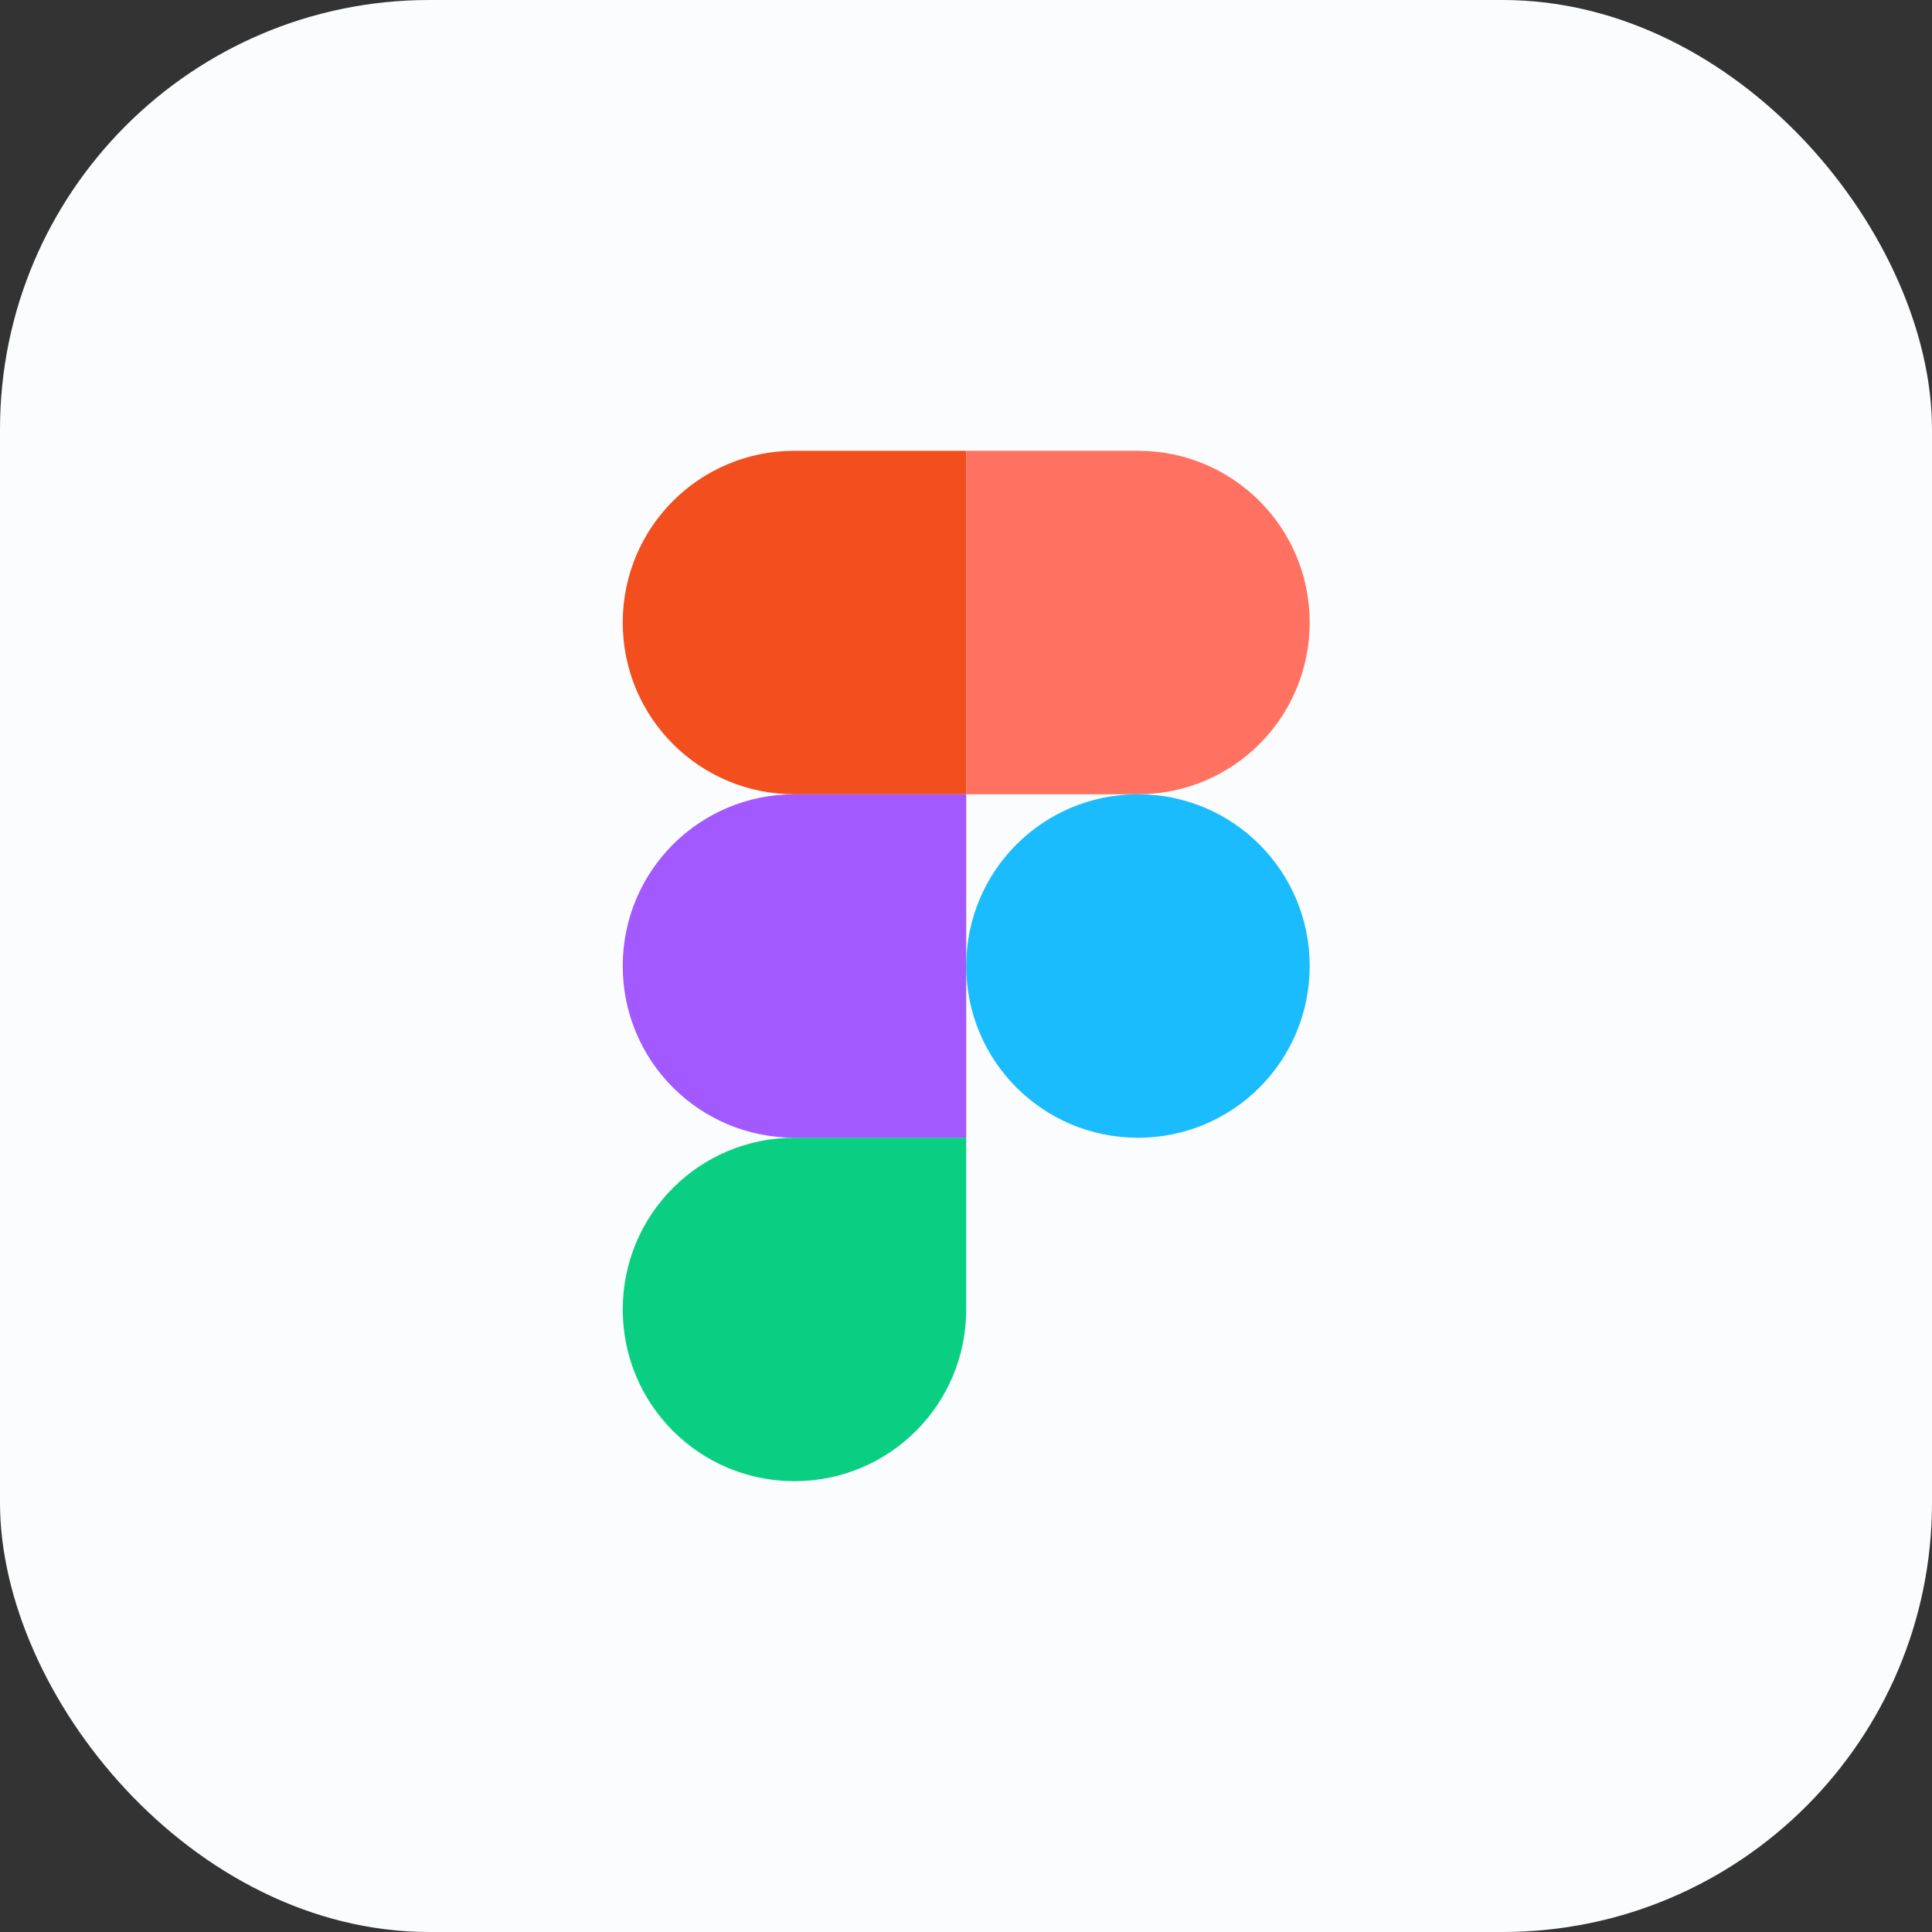 <svg width="240" height="240" viewBox="0 0 240 240" fill="none" xmlns="http://www.w3.org/2000/svg">
<rect x="0" y="0" width="240" height="240" fill="#333333" stroke="none"/>
<rect width="240" height="240" rx="53.333" fill="#FBFCFD"/>
<path d="M98.693 183.998C110.5 183.998 120.026 174.472 120.026 162.664V141.331H98.693C86.885 141.331 77.359 150.857 77.359 162.664C77.359 174.472 86.885 183.998 98.693 183.998Z" fill="#0ACF83"/>
<path d="M77.359 120C77.359 108.193 86.885 98.667 98.693 98.667H120.026V141.331H98.693C86.885 141.331 77.359 131.808 77.359 120Z" fill="#A259FF"/>
<path d="M77.359 77.332C77.359 65.525 86.885 55.999 98.693 55.999H120.026V98.667H98.693C86.885 98.667 77.359 89.14 77.359 77.332Z" fill="#F24E1E"/>
<path d="M120.026 55.999H141.361C153.168 55.999 162.694 65.525 162.694 77.332C162.694 89.14 153.168 98.666 141.361 98.666L120.026 98.667V55.999Z" fill="#FF7262"/>
<path d="M162.694 120C162.694 131.808 153.168 141.334 141.361 141.334C129.553 141.334 120.027 131.808 120.027 120C120.027 108.193 129.553 98.666 141.361 98.666C153.168 98.666 162.694 108.193 162.694 120Z" fill="#1ABCFE"/>
</svg>

